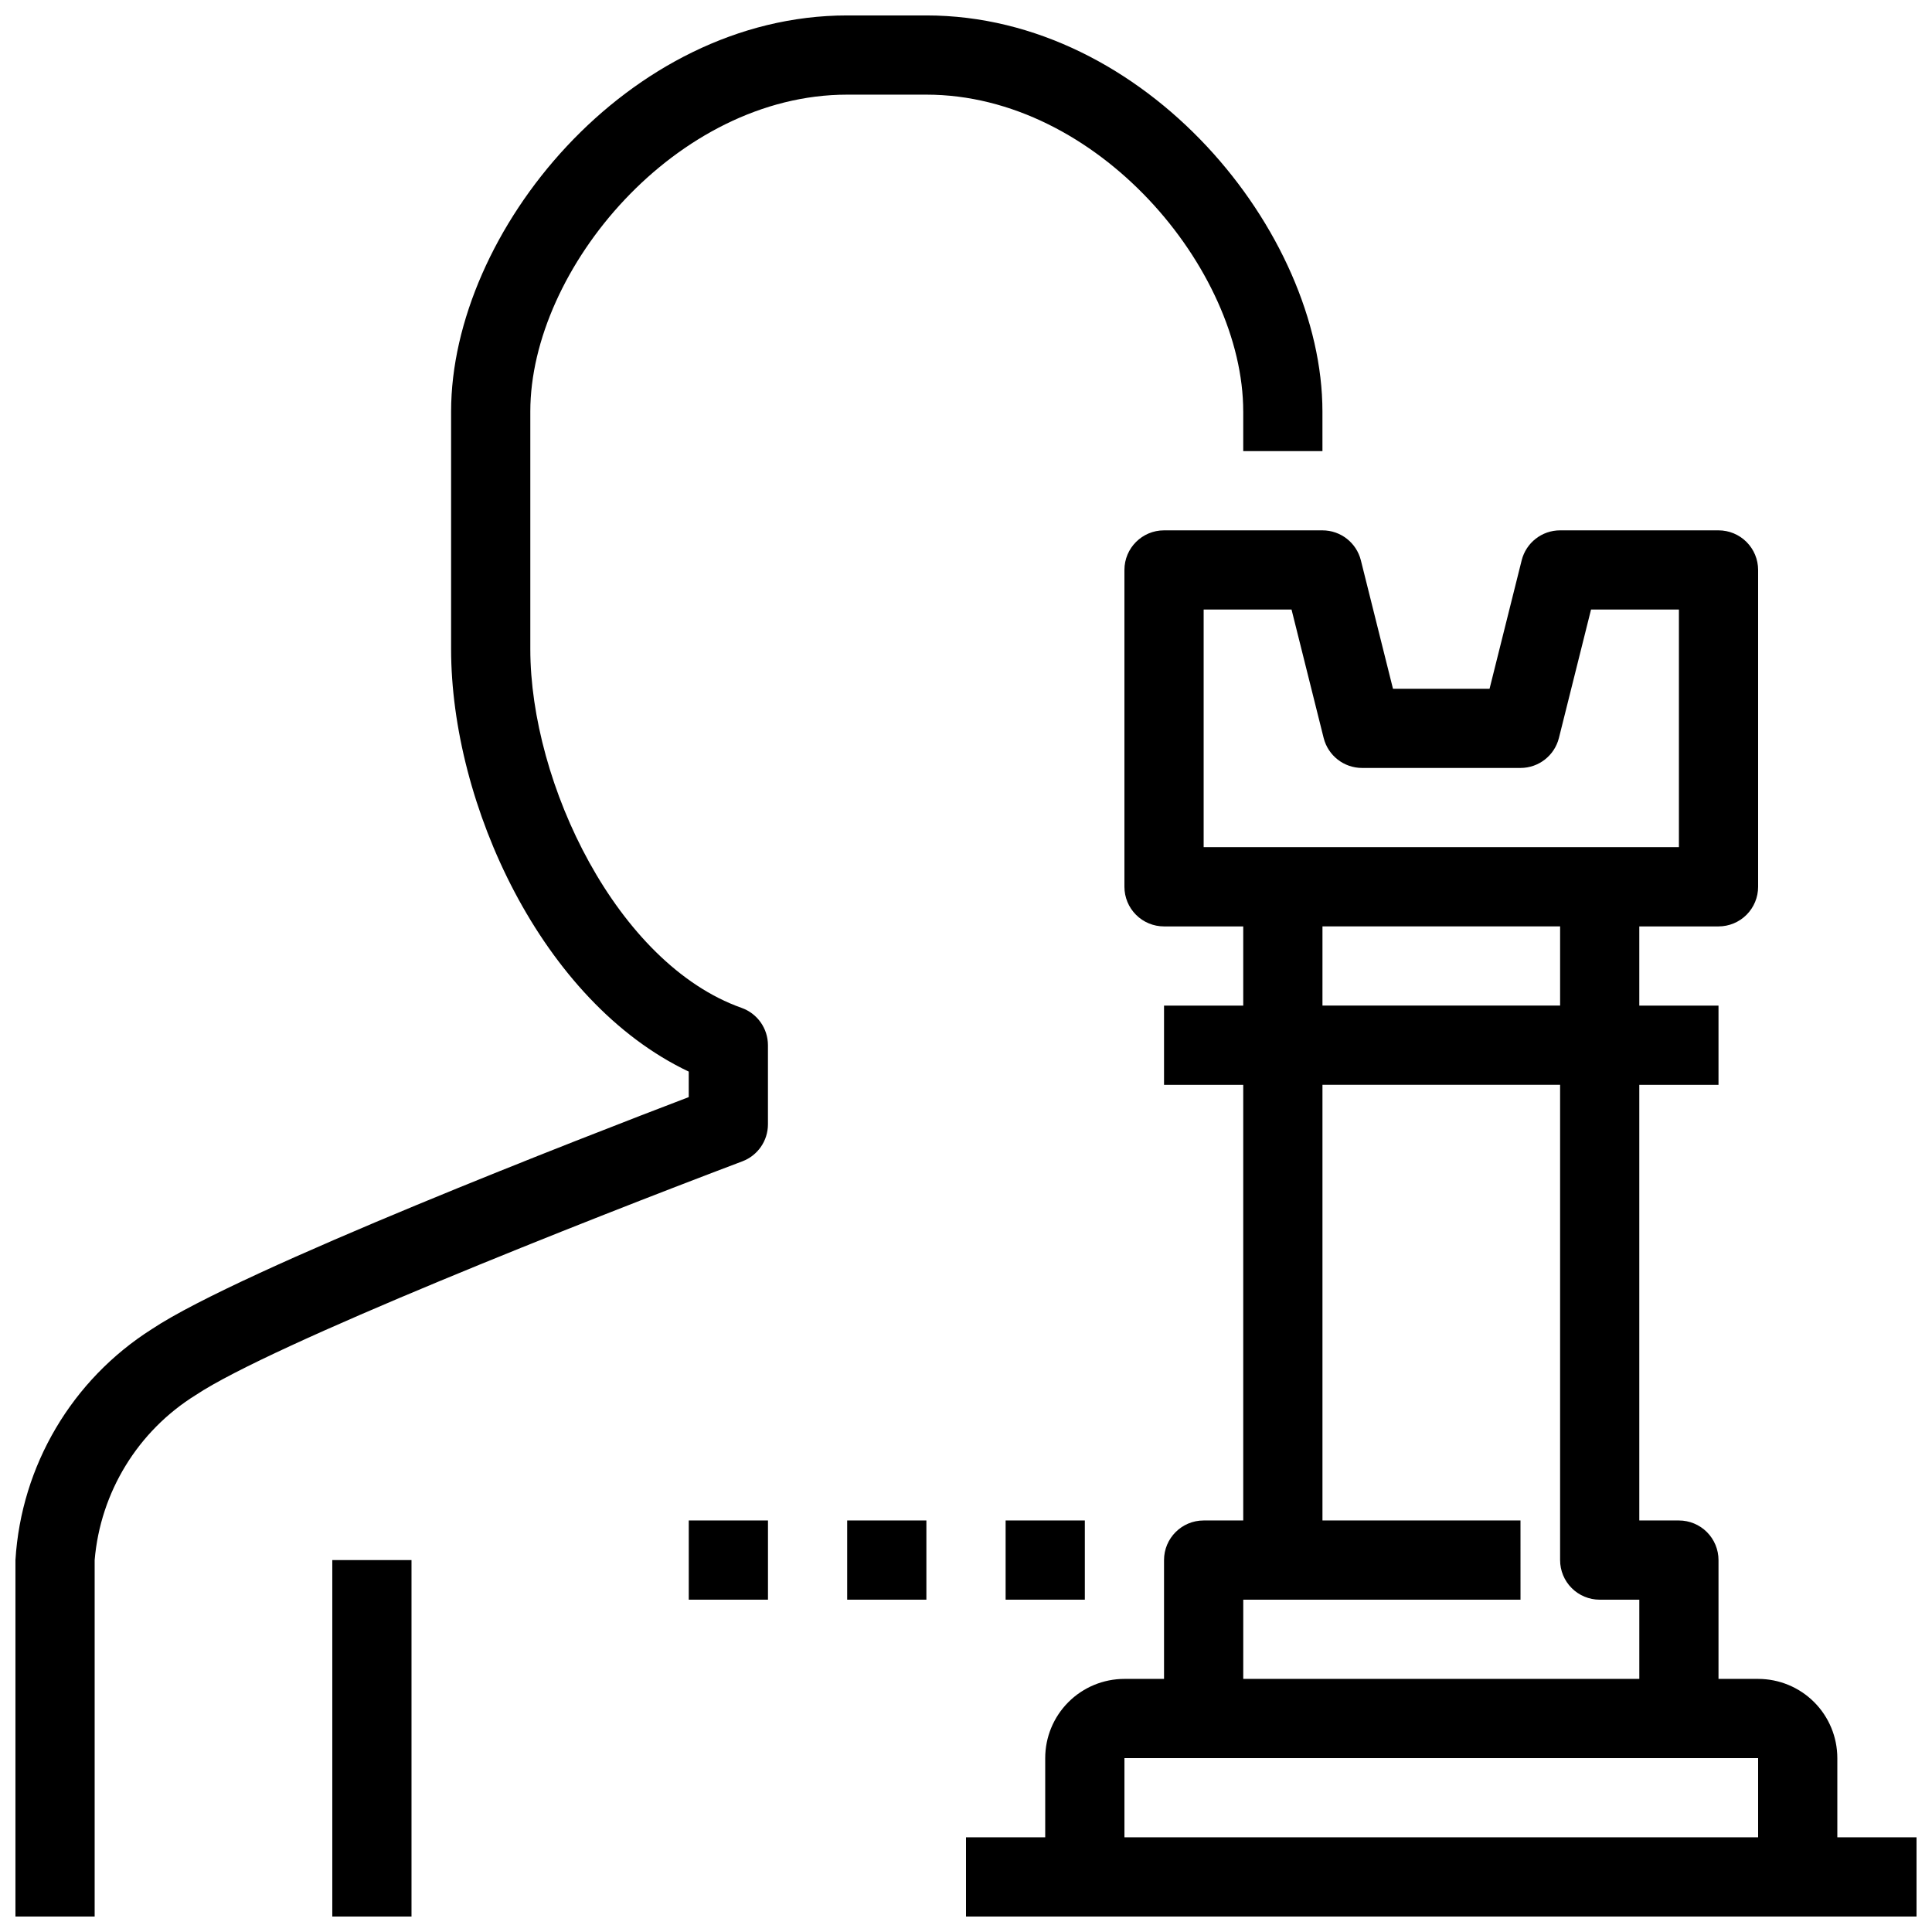 <?xml version="1.0" encoding="UTF-8"?>
<!-- Uploaded to: SVG Repo, www.svgrepo.com, Generator: SVG Repo Mixer Tools -->
<svg width="800px" height="800px" version="1.1" viewBox="144 144 512 512" xmlns="http://www.w3.org/2000/svg">
 <defs>
  <clipPath id="c">
   <path d="m400 284h251.9v367.9h-251.9z"/>
  </clipPath>
  <clipPath id="b">
   <path d="m148.09 148.09h346.91v503.81h-346.91z"/>
  </clipPath>
  <clipPath id="a">
   <path d="m232 557h22v94.902h-22z"/>
  </clipPath>
 </defs>
 <g clip-path="url(#c)">
  <path d="m630.91 630.91v-20.992c0-5.566-2.211-10.906-6.148-14.844-3.938-3.934-9.273-6.148-14.844-6.148h-10.496v-31.488c0-2.781-1.105-5.453-3.074-7.422s-4.637-3.074-7.422-3.074h-10.496v-115.45h20.992v-20.992h-20.992v-20.992h20.992c2.785 0 5.453-1.105 7.422-3.074s3.074-4.641 3.074-7.422v-83.969c0-2.785-1.105-5.453-3.074-7.422s-4.637-3.074-7.422-3.074h-41.984c-4.812 0-9.012 3.273-10.18 7.945l-8.512 34.039h-25.59l-8.512-34.039c-1.172-4.672-5.367-7.945-10.184-7.945h-41.98c-5.797 0-10.496 4.699-10.496 10.496v83.969c0 2.781 1.105 5.453 3.074 7.422 1.965 1.969 4.637 3.074 7.422 3.074h20.992v20.992h-20.992v20.992h20.992v115.45h-10.496c-5.797 0-10.496 4.699-10.496 10.496v31.488h-10.496c-5.57 0-10.91 2.215-14.844 6.148-3.938 3.938-6.148 9.277-6.148 14.844v20.992h-20.992v20.992h251.9v-20.992zm-167.93-325.38h23.289l8.512 34.039c1.172 4.668 5.367 7.945 10.18 7.945h41.984c4.816 0 9.012-3.277 10.184-7.945l8.512-34.039h23.289v62.977h-125.95zm31.488 83.969h62.977v20.992h-62.98zm-20.992 178.43h73.473l-0.004-20.992h-52.48v-115.45h62.977v125.95c0 2.785 1.105 5.453 3.074 7.422s4.641 3.074 7.422 3.074h10.496v20.992h-104.96zm-31.488 41.984h167.93v20.992h-167.93z"/>
 </g>
 <g clip-path="url(#b)">
  <path d="m473.47 253.05v10.496h20.992l-0.004-10.496c0-47.539-46.809-104.96-104.96-104.96h-20.992c-58.148 0-104.96 57.422-104.96 104.96v62.977c0 40.934 23.879 93.414 62.977 111.96v6.758c-26.238 10.004-118.76 45.805-142.27 61.477-21.18 13.418-34.629 36.188-36.16 61.211v94.465h20.992v-94.465c1.52-18 11.465-34.223 26.816-43.746 19.941-13.289 103.45-46.289 144.84-61.926h0.004c4.062-1.543 6.758-5.434 6.769-9.781v-20.992c-0.004-4.445-2.805-8.406-6.992-9.891-33-11.691-55.984-59.48-55.984-95.07v-62.977c0-37.785 38.742-83.969 83.969-83.969h20.992c45.227 0 83.969 46.184 83.969 83.969z"/>
 </g>
 <g clip-path="url(#a)">
  <path d="m232.06 557.44h20.992v94.465h-20.992z"/>
 </g>
 <path d="m368.51 546.94h20.992v20.992h-20.992z"/>
 <path d="m410.5 546.94h20.992v20.992h-20.992z"/>
 <path d="m326.53 546.94h20.992v20.992h-20.992z"/>
</svg>
